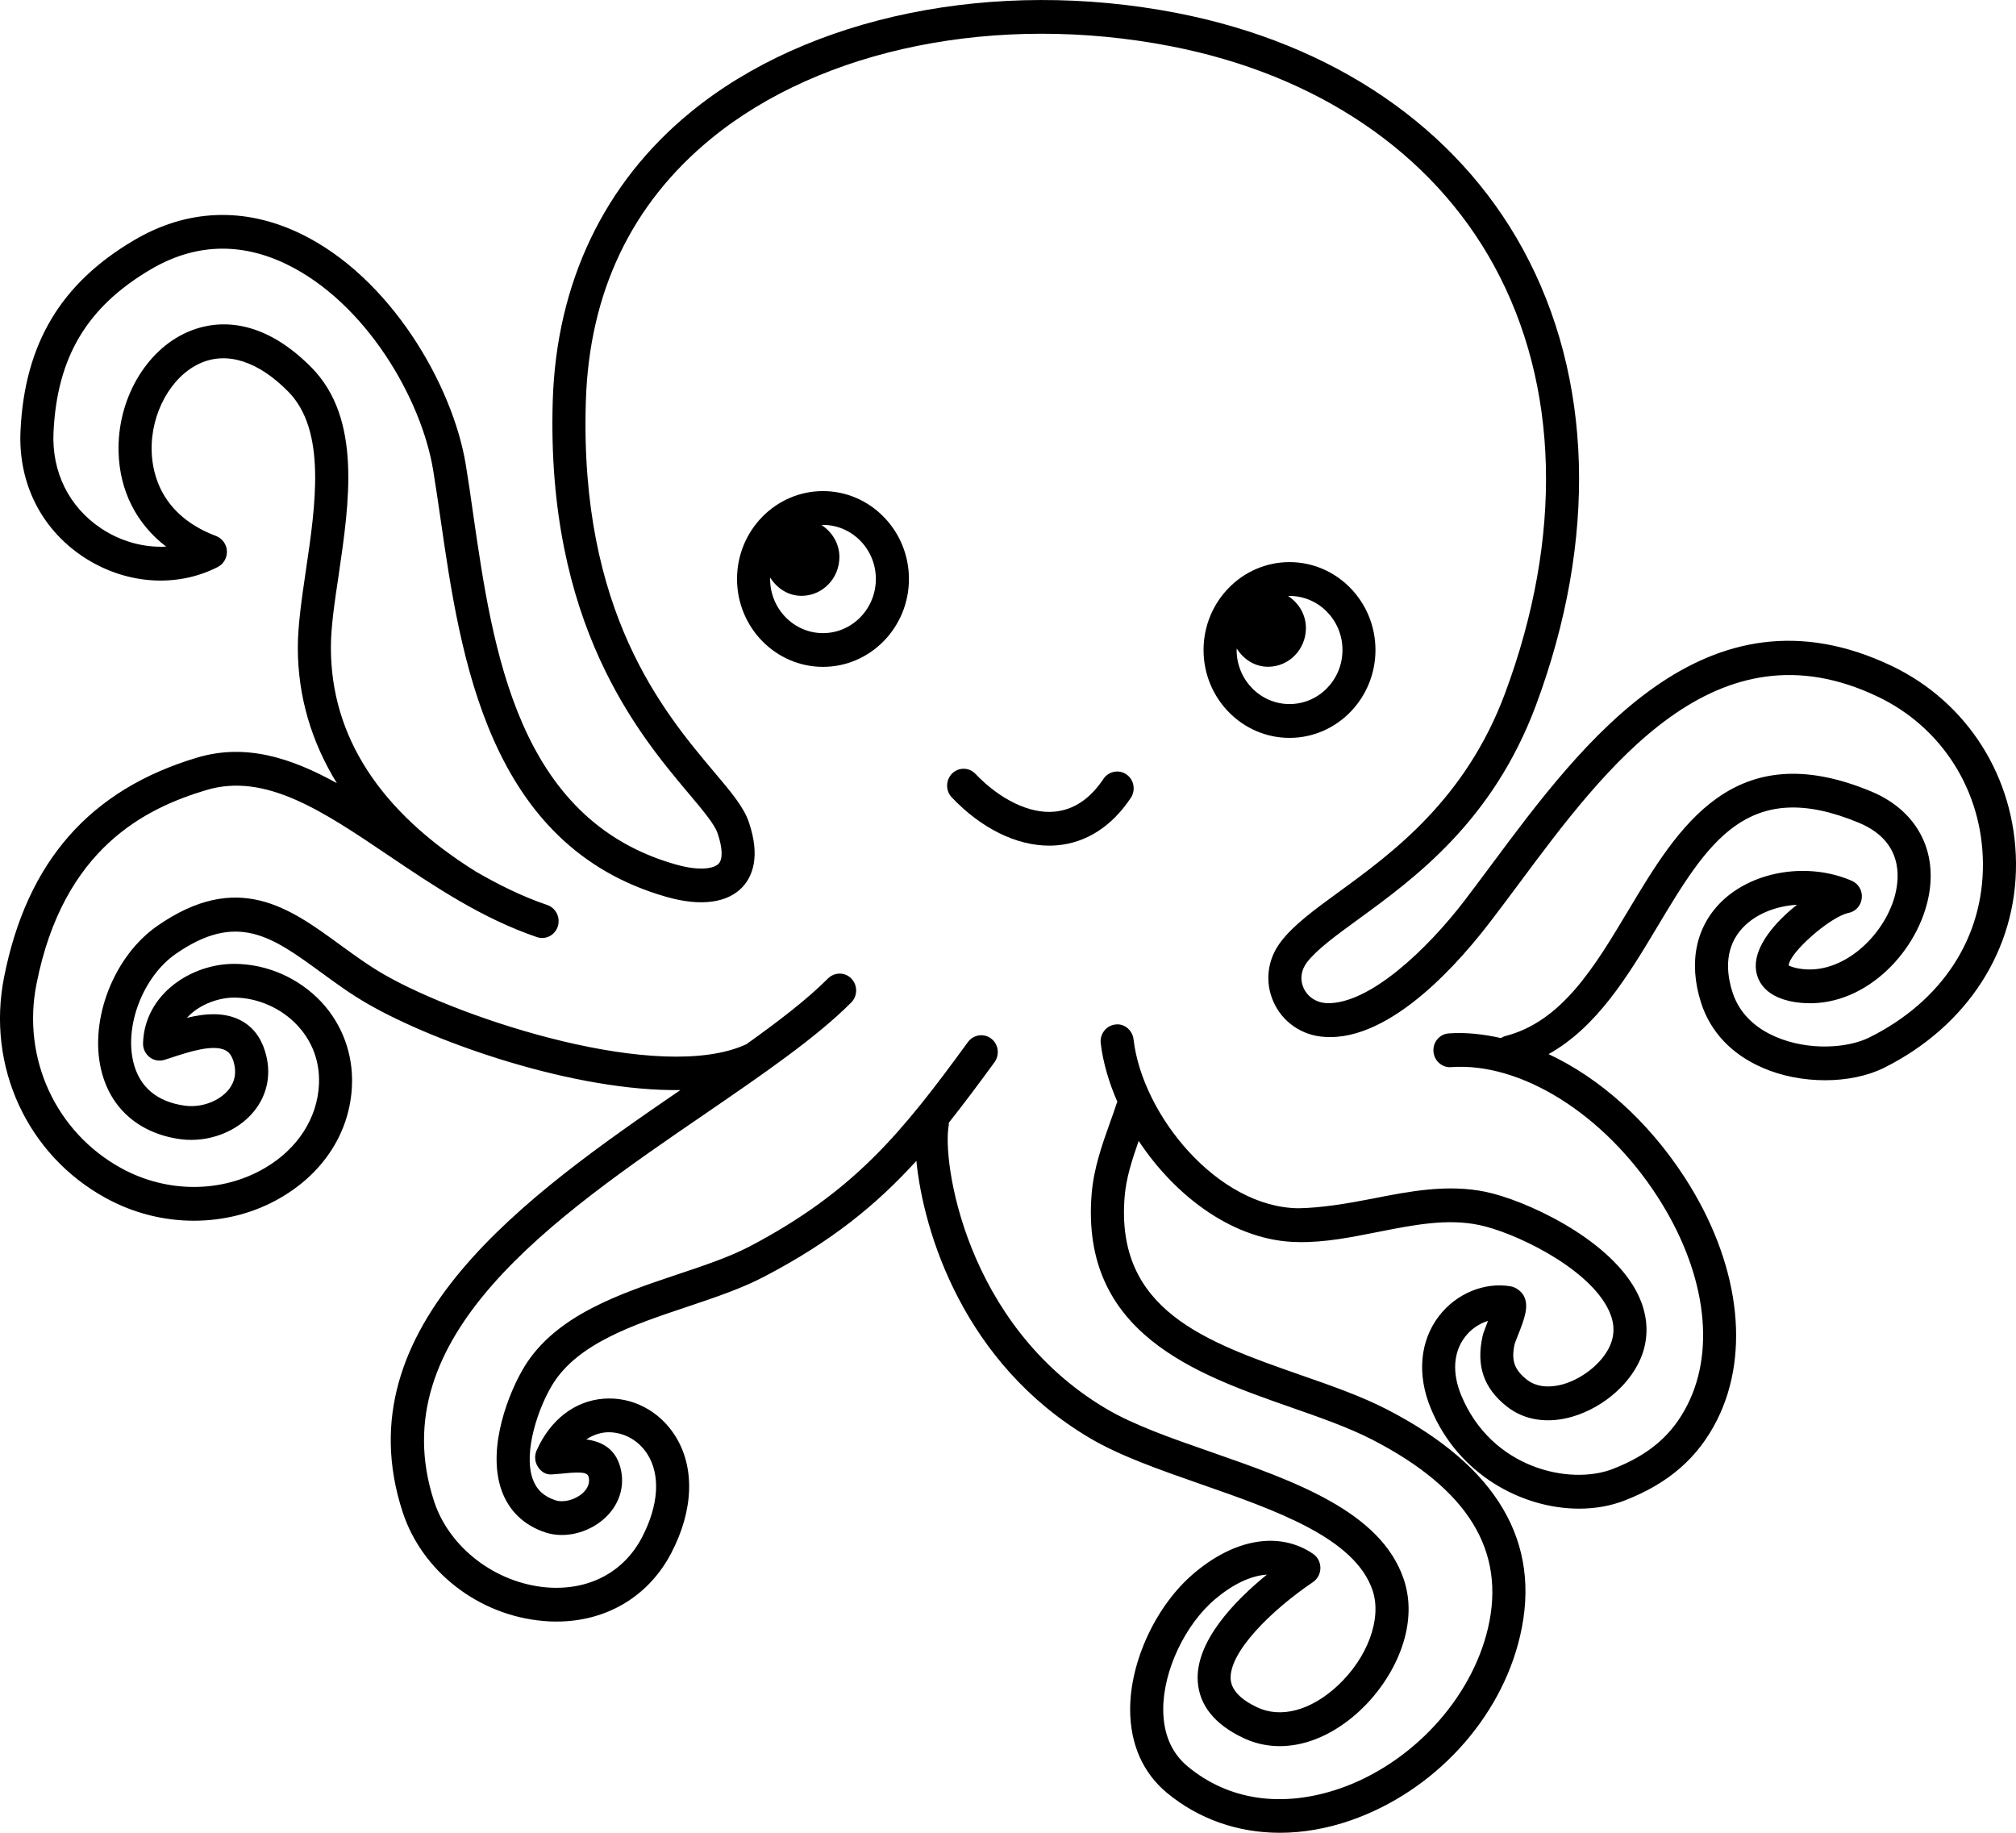 <svg xmlns="http://www.w3.org/2000/svg" fill="none" viewBox="0 0 22 20" height="20" width="22">
<path fill="black" d="M20.646 7.268C18.611 6.296 17.265 8.106 16.282 9.428C16.178 9.567 16.078 9.702 15.981 9.829C15.573 10.361 14.941 10.963 14.476 10.947C14.363 10.94 14.269 10.878 14.225 10.78C14.184 10.688 14.198 10.587 14.262 10.502C14.369 10.362 14.579 10.209 14.822 10.032C15.441 9.581 16.289 8.962 16.761 7.697C17.435 5.888 17.384 4.12 16.619 2.719C15.892 1.389 14.551 0.474 12.843 0.142C10.855 -0.244 8.82 0.171 7.534 1.226C6.591 1.999 6.072 3.087 6.032 4.373C5.958 6.807 6.97 8.011 7.514 8.657C7.666 8.838 7.797 8.993 7.83 9.091C7.885 9.251 7.89 9.372 7.843 9.424C7.795 9.476 7.643 9.51 7.373 9.433C5.645 8.943 5.378 7.092 5.163 5.605C5.137 5.42 5.111 5.24 5.083 5.071C4.941 4.202 4.26 3.022 3.278 2.549C2.667 2.255 2.039 2.28 1.46 2.623C0.662 3.094 0.269 3.754 0.224 4.698C0.196 5.265 0.445 5.767 0.905 6.074C1.359 6.376 1.923 6.42 2.377 6.187C2.441 6.154 2.48 6.085 2.476 6.012C2.472 5.938 2.425 5.875 2.358 5.849C1.762 5.625 1.662 5.174 1.655 4.924C1.643 4.509 1.867 4.105 2.187 3.963C2.48 3.833 2.82 3.943 3.145 4.273C3.564 4.697 3.444 5.509 3.338 6.225C3.293 6.532 3.25 6.822 3.25 7.071C3.251 7.598 3.397 8.093 3.676 8.546C3.179 8.271 2.683 8.109 2.152 8.267C0.983 8.616 0.293 9.4 0.044 10.666C-0.148 11.637 0.298 12.605 1.154 13.073C1.455 13.239 1.788 13.321 2.116 13.321C2.449 13.321 2.778 13.237 3.066 13.068C3.538 12.793 3.821 12.346 3.841 11.844C3.855 11.504 3.736 11.181 3.508 10.935C3.262 10.673 2.917 10.52 2.561 10.518C2.559 10.518 2.556 10.518 2.554 10.518C2.088 10.518 1.578 10.847 1.561 11.383C1.559 11.443 1.586 11.499 1.632 11.536C1.678 11.572 1.738 11.583 1.794 11.566L1.877 11.539C2.057 11.48 2.327 11.391 2.462 11.462C2.487 11.476 2.524 11.503 2.548 11.582C2.584 11.699 2.566 11.803 2.494 11.892C2.391 12.017 2.2 12.089 2.021 12.066C1.714 12.026 1.518 11.86 1.454 11.585C1.359 11.181 1.567 10.654 1.917 10.41C2.587 9.944 2.969 10.222 3.498 10.607C3.663 10.728 3.833 10.852 4.024 10.961C4.765 11.385 6.281 11.913 7.425 11.895C5.752 13.041 3.729 14.466 4.394 16.5C4.607 17.151 5.225 17.629 5.932 17.689C5.98 17.694 6.027 17.695 6.074 17.695C6.616 17.695 7.077 17.423 7.325 16.948C7.571 16.477 7.585 16.009 7.366 15.665C7.193 15.393 6.897 15.24 6.588 15.263C6.272 15.287 6.005 15.493 5.856 15.828C5.83 15.887 5.836 15.955 5.871 16.008C5.906 16.061 5.957 16.096 6.029 16.089C6.062 16.087 6.1 16.084 6.139 16.08C6.395 16.052 6.417 16.08 6.426 16.127C6.436 16.187 6.414 16.243 6.358 16.294C6.277 16.367 6.15 16.4 6.063 16.372C5.934 16.33 5.855 16.256 5.813 16.139C5.708 15.843 5.876 15.359 6.029 15.109C6.304 14.66 6.913 14.456 7.503 14.259C7.809 14.156 8.098 14.059 8.346 13.928C9.077 13.545 9.564 13.147 10 12.668C10.079 13.451 10.516 14.876 11.888 15.69C12.22 15.887 12.648 16.036 13.102 16.195C13.928 16.483 14.783 16.782 14.978 17.353C15.083 17.662 14.925 18.091 14.594 18.398C14.304 18.666 13.977 18.754 13.717 18.63C13.535 18.543 13.439 18.441 13.43 18.326C13.409 18.028 13.881 17.566 14.329 17.264C14.379 17.229 14.409 17.172 14.409 17.11C14.409 17.048 14.38 16.991 14.329 16.956C13.966 16.709 13.481 16.787 13.033 17.165C12.619 17.513 12.331 18.127 12.333 18.658C12.334 19.034 12.473 19.347 12.734 19.564C13.082 19.852 13.51 20 13.967 20C14.218 20 14.479 19.955 14.739 19.865C15.651 19.548 16.377 18.759 16.588 17.853C16.827 16.832 16.339 16.001 15.137 15.381C14.856 15.236 14.536 15.124 14.197 15.006C13.155 14.642 12.17 14.297 12.273 13.057C12.289 12.855 12.354 12.657 12.426 12.45C12.83 13.061 13.475 13.547 14.166 13.554C14.463 13.56 14.756 13.499 15.04 13.443C15.427 13.367 15.791 13.294 16.143 13.368C16.509 13.444 17.288 13.807 17.536 14.259C17.612 14.397 17.627 14.526 17.582 14.653C17.514 14.845 17.296 15.034 17.063 15.104C16.97 15.131 16.796 15.16 16.663 15.056C16.523 14.945 16.49 14.845 16.529 14.665C16.534 14.649 16.546 14.622 16.558 14.589C16.641 14.382 16.688 14.249 16.627 14.138C16.6 14.089 16.54 14.046 16.486 14.037C16.2 13.988 15.893 14.115 15.704 14.36C15.495 14.632 15.461 14.999 15.613 15.367C15.911 16.091 16.611 16.463 17.232 16.463C17.406 16.463 17.573 16.434 17.724 16.376C18.208 16.189 18.53 15.909 18.739 15.493C19.109 14.753 18.977 13.765 18.386 12.851C17.985 12.231 17.455 11.763 16.899 11.503C17.423 11.21 17.759 10.66 18.082 10.12C18.634 9.198 19.069 8.471 20.287 8.979C20.762 9.178 20.735 9.566 20.677 9.779C20.559 10.213 20.106 10.645 19.642 10.571C19.554 10.557 19.529 10.538 19.52 10.537C19.519 10.403 19.972 10.003 20.173 9.962C20.251 9.947 20.309 9.881 20.317 9.801C20.326 9.72 20.282 9.644 20.209 9.612C19.743 9.409 19.152 9.498 18.803 9.823C18.507 10.101 18.422 10.498 18.563 10.942C18.665 11.26 18.897 11.506 19.235 11.652C19.443 11.743 19.683 11.788 19.917 11.788C20.152 11.788 20.379 11.742 20.561 11.652C21.47 11.197 22.008 10.361 22 9.416C21.992 8.487 21.473 7.664 20.646 7.268ZM20.402 11.32C20.169 11.437 19.741 11.471 19.375 11.313C19.208 11.241 18.992 11.098 18.906 10.827C18.809 10.525 18.858 10.272 19.047 10.095C19.189 9.962 19.395 9.886 19.61 9.873C19.372 10.061 19.155 10.316 19.16 10.547C19.162 10.644 19.207 10.874 19.586 10.935C20.267 11.042 20.862 10.472 21.024 9.878C21.174 9.331 20.943 8.856 20.423 8.638C18.92 8.01 18.312 9.029 17.774 9.927C17.398 10.556 17.043 11.149 16.423 11.307C16.407 11.311 16.393 11.32 16.38 11.328C16.188 11.285 15.996 11.263 15.809 11.277C15.71 11.284 15.635 11.372 15.643 11.474C15.65 11.575 15.737 11.653 15.835 11.645C16.595 11.589 17.503 12.155 18.085 13.054C18.604 13.856 18.728 14.705 18.417 15.325C18.25 15.659 17.997 15.876 17.597 16.031C17.131 16.21 16.275 16.026 15.945 15.224C15.845 14.98 15.86 14.754 15.988 14.588C16.052 14.504 16.143 14.443 16.238 14.414C16.233 14.428 16.228 14.441 16.224 14.451C16.201 14.509 16.183 14.558 16.179 14.58C16.107 14.904 16.191 15.148 16.442 15.347C16.634 15.499 16.889 15.539 17.163 15.458C17.51 15.355 17.814 15.082 17.922 14.778C18.002 14.551 17.977 14.309 17.85 14.078C17.53 13.495 16.627 13.092 16.214 13.006C15.794 12.919 15.376 13.001 14.972 13.081C14.693 13.135 14.428 13.18 14.17 13.185C13.29 13.176 12.466 12.17 12.37 11.342C12.359 11.241 12.267 11.165 12.17 11.18C12.071 11.192 12 11.284 12.012 11.385C12.037 11.595 12.101 11.812 12.194 12.025C12.192 12.03 12.189 12.033 12.187 12.037C12.165 12.105 12.141 12.174 12.116 12.242C12.027 12.491 11.936 12.748 11.913 13.026C11.787 14.553 13.059 14.997 14.081 15.355C14.407 15.469 14.716 15.577 14.975 15.71C16.022 16.25 16.435 16.923 16.238 17.767C16.057 18.54 15.408 19.243 14.624 19.516C13.998 19.732 13.409 19.648 12.962 19.277C12.785 19.131 12.695 18.921 12.694 18.656C12.692 18.236 12.931 17.728 13.262 17.449C13.459 17.284 13.652 17.194 13.825 17.183C13.483 17.461 13.039 17.912 13.071 18.353C13.09 18.611 13.256 18.817 13.565 18.964C13.959 19.153 14.435 19.042 14.836 18.671C15.204 18.331 15.496 17.753 15.318 17.231C15.066 16.491 14.127 16.163 13.219 15.846C12.782 15.694 12.37 15.55 12.069 15.371C10.525 14.455 10.278 12.653 10.354 12.276C10.355 12.268 10.353 12.26 10.354 12.252C10.516 12.047 10.679 11.83 10.853 11.591C10.912 11.509 10.896 11.394 10.816 11.333C10.736 11.273 10.624 11.289 10.563 11.371C9.844 12.357 9.325 13 8.182 13.601C7.958 13.718 7.683 13.81 7.39 13.908C6.77 14.116 6.067 14.351 5.723 14.913C5.563 15.174 5.306 15.793 5.474 16.265C5.554 16.488 5.719 16.646 5.953 16.723C6.161 16.791 6.419 16.73 6.596 16.57C6.747 16.434 6.814 16.247 6.78 16.059C6.735 15.811 6.567 15.73 6.398 15.708C6.464 15.663 6.537 15.637 6.615 15.63C6.789 15.62 6.962 15.707 7.064 15.867C7.21 16.095 7.188 16.426 7.007 16.774C6.805 17.162 6.419 17.36 5.962 17.322C5.406 17.274 4.902 16.888 4.737 16.383C4.148 14.583 6.04 13.287 7.709 12.145C8.324 11.723 8.905 11.325 9.289 10.94C9.36 10.868 9.361 10.752 9.291 10.679C9.222 10.607 9.108 10.606 9.036 10.677C8.809 10.905 8.494 11.146 8.145 11.395C7.208 11.829 5.049 11.125 4.2 10.639C4.026 10.54 3.864 10.421 3.707 10.307C3.159 9.907 2.592 9.494 1.715 10.105C1.243 10.434 0.974 11.122 1.103 11.671C1.202 12.095 1.52 12.372 1.975 12.432C2.273 12.47 2.588 12.352 2.77 12.129C2.922 11.943 2.966 11.709 2.892 11.471C2.844 11.315 2.755 11.202 2.627 11.135C2.449 11.041 2.237 11.059 2.04 11.107C2.17 10.962 2.384 10.886 2.555 10.886C2.556 10.886 2.557 10.886 2.559 10.886C2.814 10.888 3.071 11.002 3.246 11.19C3.36 11.312 3.493 11.522 3.481 11.828C3.465 12.201 3.249 12.537 2.887 12.748C2.42 13.02 1.821 13.021 1.324 12.748C0.61 12.357 0.237 11.55 0.398 10.739C0.691 9.249 1.597 8.817 2.253 8.621C2.896 8.429 3.52 8.849 4.241 9.336C4.741 9.673 5.258 10.021 5.859 10.226C5.954 10.259 6.055 10.206 6.087 10.11C6.118 10.013 6.067 9.909 5.973 9.876C5.698 9.783 5.438 9.653 5.188 9.508C4.143 8.854 3.612 8.034 3.611 7.07C3.61 6.85 3.651 6.573 3.695 6.28C3.813 5.477 3.948 4.567 3.399 4.01C2.809 3.413 2.296 3.512 2.043 3.625C1.586 3.827 1.278 4.366 1.294 4.935C1.306 5.359 1.49 5.717 1.813 5.965C1.571 5.977 1.322 5.911 1.102 5.765C0.752 5.531 0.563 5.149 0.584 4.716C0.623 3.897 0.949 3.351 1.641 2.942C2.119 2.659 2.619 2.639 3.124 2.882C3.995 3.303 4.6 4.355 4.727 5.131C4.755 5.299 4.78 5.476 4.807 5.659C5.025 7.168 5.323 9.234 7.276 9.788C7.648 9.894 7.943 9.854 8.106 9.676C8.208 9.564 8.302 9.351 8.171 8.969C8.115 8.806 7.978 8.642 7.787 8.417C7.239 7.765 6.323 6.676 6.393 4.384C6.429 3.193 6.889 2.227 7.759 1.514C8.966 0.524 10.888 0.138 12.775 0.504C14.377 0.815 15.63 1.666 16.304 2.899C17.017 4.203 17.059 5.86 16.424 7.566C15.992 8.726 15.194 9.308 14.612 9.732C14.346 9.926 14.117 10.093 13.978 10.276C13.83 10.469 13.8 10.715 13.897 10.932C13.995 11.154 14.209 11.301 14.455 11.315C15.193 11.367 15.964 10.45 16.264 10.057C16.363 9.928 16.465 9.792 16.569 9.652C17.528 8.361 18.721 6.755 20.493 7.603C21.193 7.937 21.633 8.633 21.639 9.419C21.646 10.231 21.195 10.924 20.402 11.32Z"></path>
<path fill="black" d="M8.981 5.359C8.464 5.359 8.043 5.79 8.043 6.318C8.043 6.847 8.464 7.277 8.981 7.277C9.498 7.277 9.919 6.847 9.919 6.318C9.919 5.79 9.498 5.359 8.981 5.359ZM8.981 6.909C8.663 6.909 8.404 6.644 8.404 6.318C8.404 6.313 8.405 6.308 8.405 6.303C8.479 6.42 8.601 6.502 8.747 6.502C8.975 6.502 9.16 6.312 9.16 6.079C9.16 5.93 9.08 5.805 8.966 5.73C8.971 5.73 8.976 5.728 8.981 5.728C9.299 5.728 9.558 5.993 9.558 6.318C9.558 6.644 9.299 6.909 8.981 6.909Z"></path>
<path fill="black" d="M15.01 7.093C15.01 6.564 14.589 6.134 14.072 6.134C13.555 6.134 13.134 6.564 13.134 7.093C13.134 7.622 13.555 8.052 14.072 8.052C14.589 8.052 15.01 7.622 15.01 7.093ZM13.495 7.093C13.495 7.088 13.496 7.083 13.497 7.078C13.57 7.194 13.692 7.276 13.838 7.276C14.066 7.276 14.251 7.087 14.251 6.854C14.251 6.704 14.171 6.579 14.057 6.504C14.062 6.504 14.067 6.503 14.072 6.503C14.391 6.503 14.65 6.767 14.65 7.093C14.65 7.419 14.391 7.683 14.072 7.683C13.754 7.683 13.495 7.419 13.495 7.093Z"></path>
<path fill="black" d="M12.042 8.499C11.896 8.718 11.716 8.838 11.507 8.857C11.239 8.883 10.914 8.727 10.645 8.445C10.576 8.372 10.462 8.37 10.39 8.441C10.319 8.512 10.317 8.629 10.387 8.702C10.708 9.04 11.091 9.228 11.45 9.228C11.48 9.228 11.509 9.227 11.538 9.224C11.855 9.196 12.133 9.018 12.34 8.707C12.396 8.623 12.375 8.508 12.293 8.451C12.212 8.394 12.099 8.415 12.042 8.499Z"></path>
</svg>
